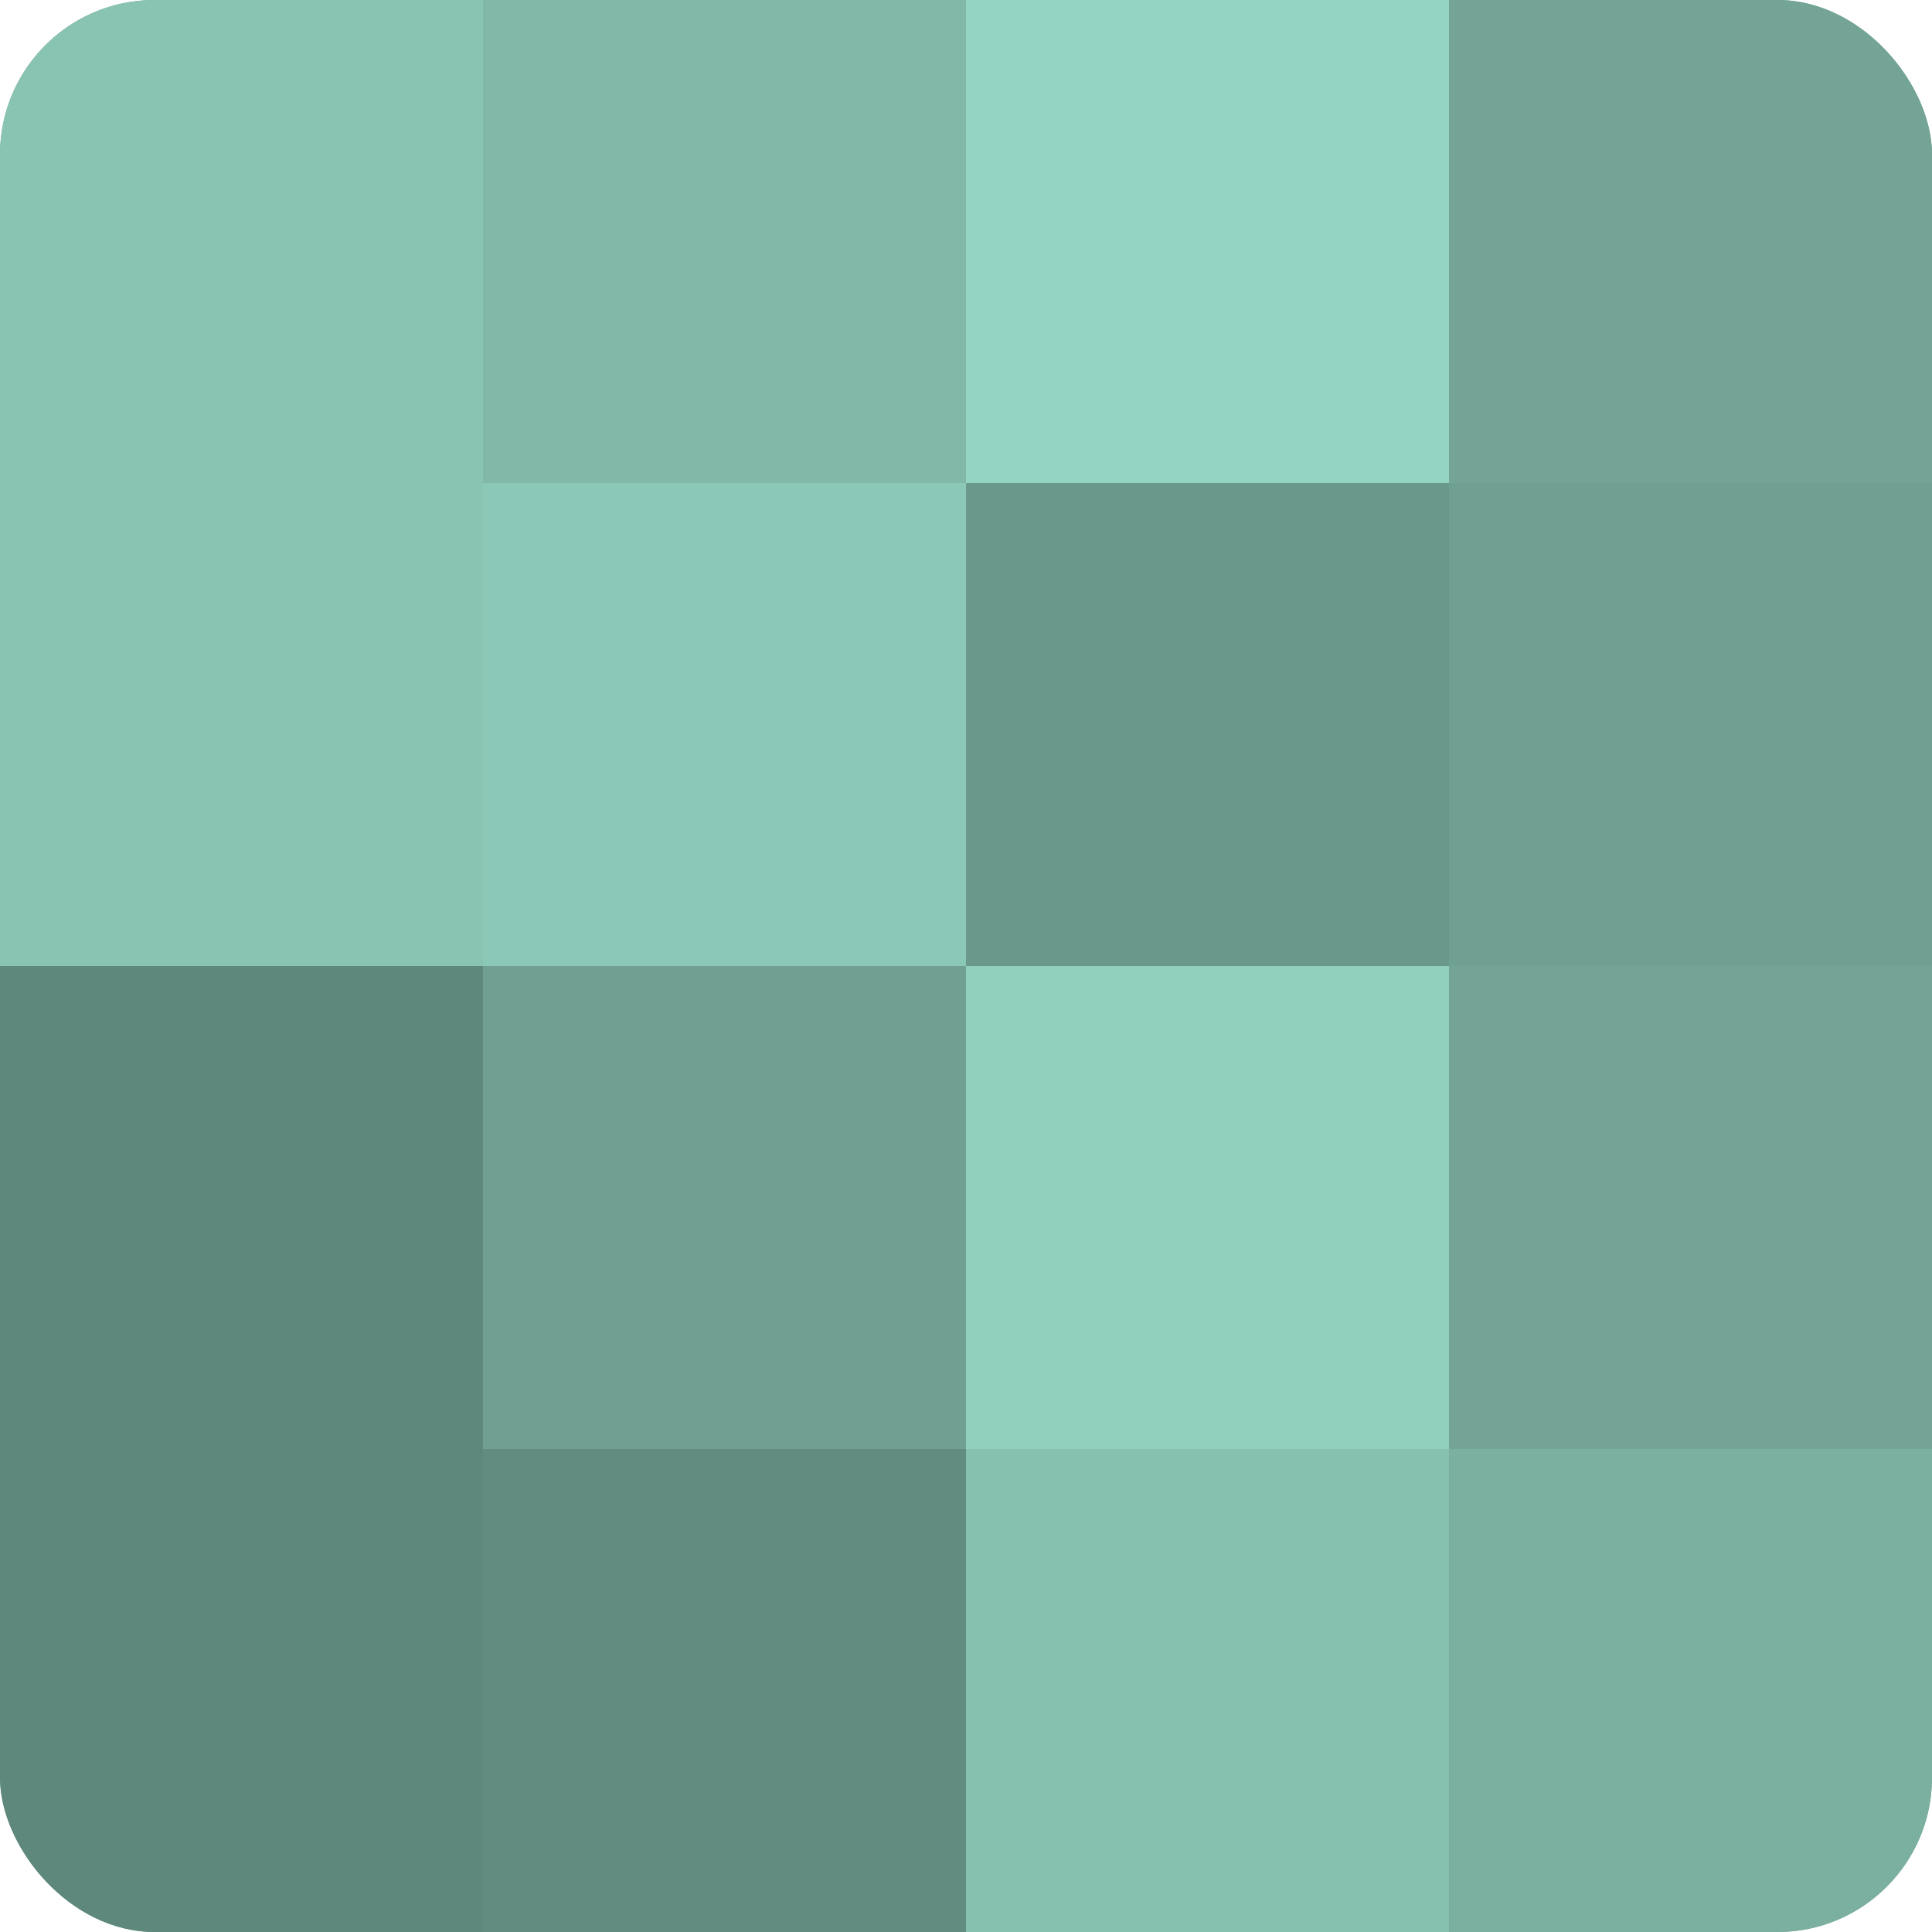 <?xml version="1.0" encoding="UTF-8"?>
<svg xmlns="http://www.w3.org/2000/svg" width="60" height="60" viewBox="0 0 100 100" preserveAspectRatio="xMidYMid meet"><defs><clipPath id="c" width="100" height="100"><rect width="100" height="100" rx="8" ry="8"/></clipPath></defs><g clip-path="url(#c)"><rect width="100" height="100" fill="#70a092"/><rect width="25" height="25" fill="#89c4b3"/><rect y="25" width="25" height="25" fill="#89c4b3"/><rect y="50" width="25" height="25" fill="#5f887c"/><rect y="75" width="25" height="25" fill="#5f887c"/><rect x="25" width="25" height="25" fill="#81b8a8"/><rect x="25" y="25" width="25" height="25" fill="#8cc8b7"/><rect x="25" y="50" width="25" height="25" fill="#70a092"/><rect x="25" y="75" width="25" height="25" fill="#628c80"/><rect x="50" width="25" height="25" fill="#94d4c2"/><rect x="50" y="25" width="25" height="25" fill="#6a988b"/><rect x="50" y="50" width="25" height="25" fill="#92d0be"/><rect x="50" y="75" width="25" height="25" fill="#86c0af"/><rect x="75" width="25" height="25" fill="#73a496"/><rect x="75" y="25" width="25" height="25" fill="#70a092"/><rect x="75" y="50" width="25" height="25" fill="#73a496"/><rect x="75" y="75" width="25" height="25" fill="#7bb0a1"/></g></svg>
